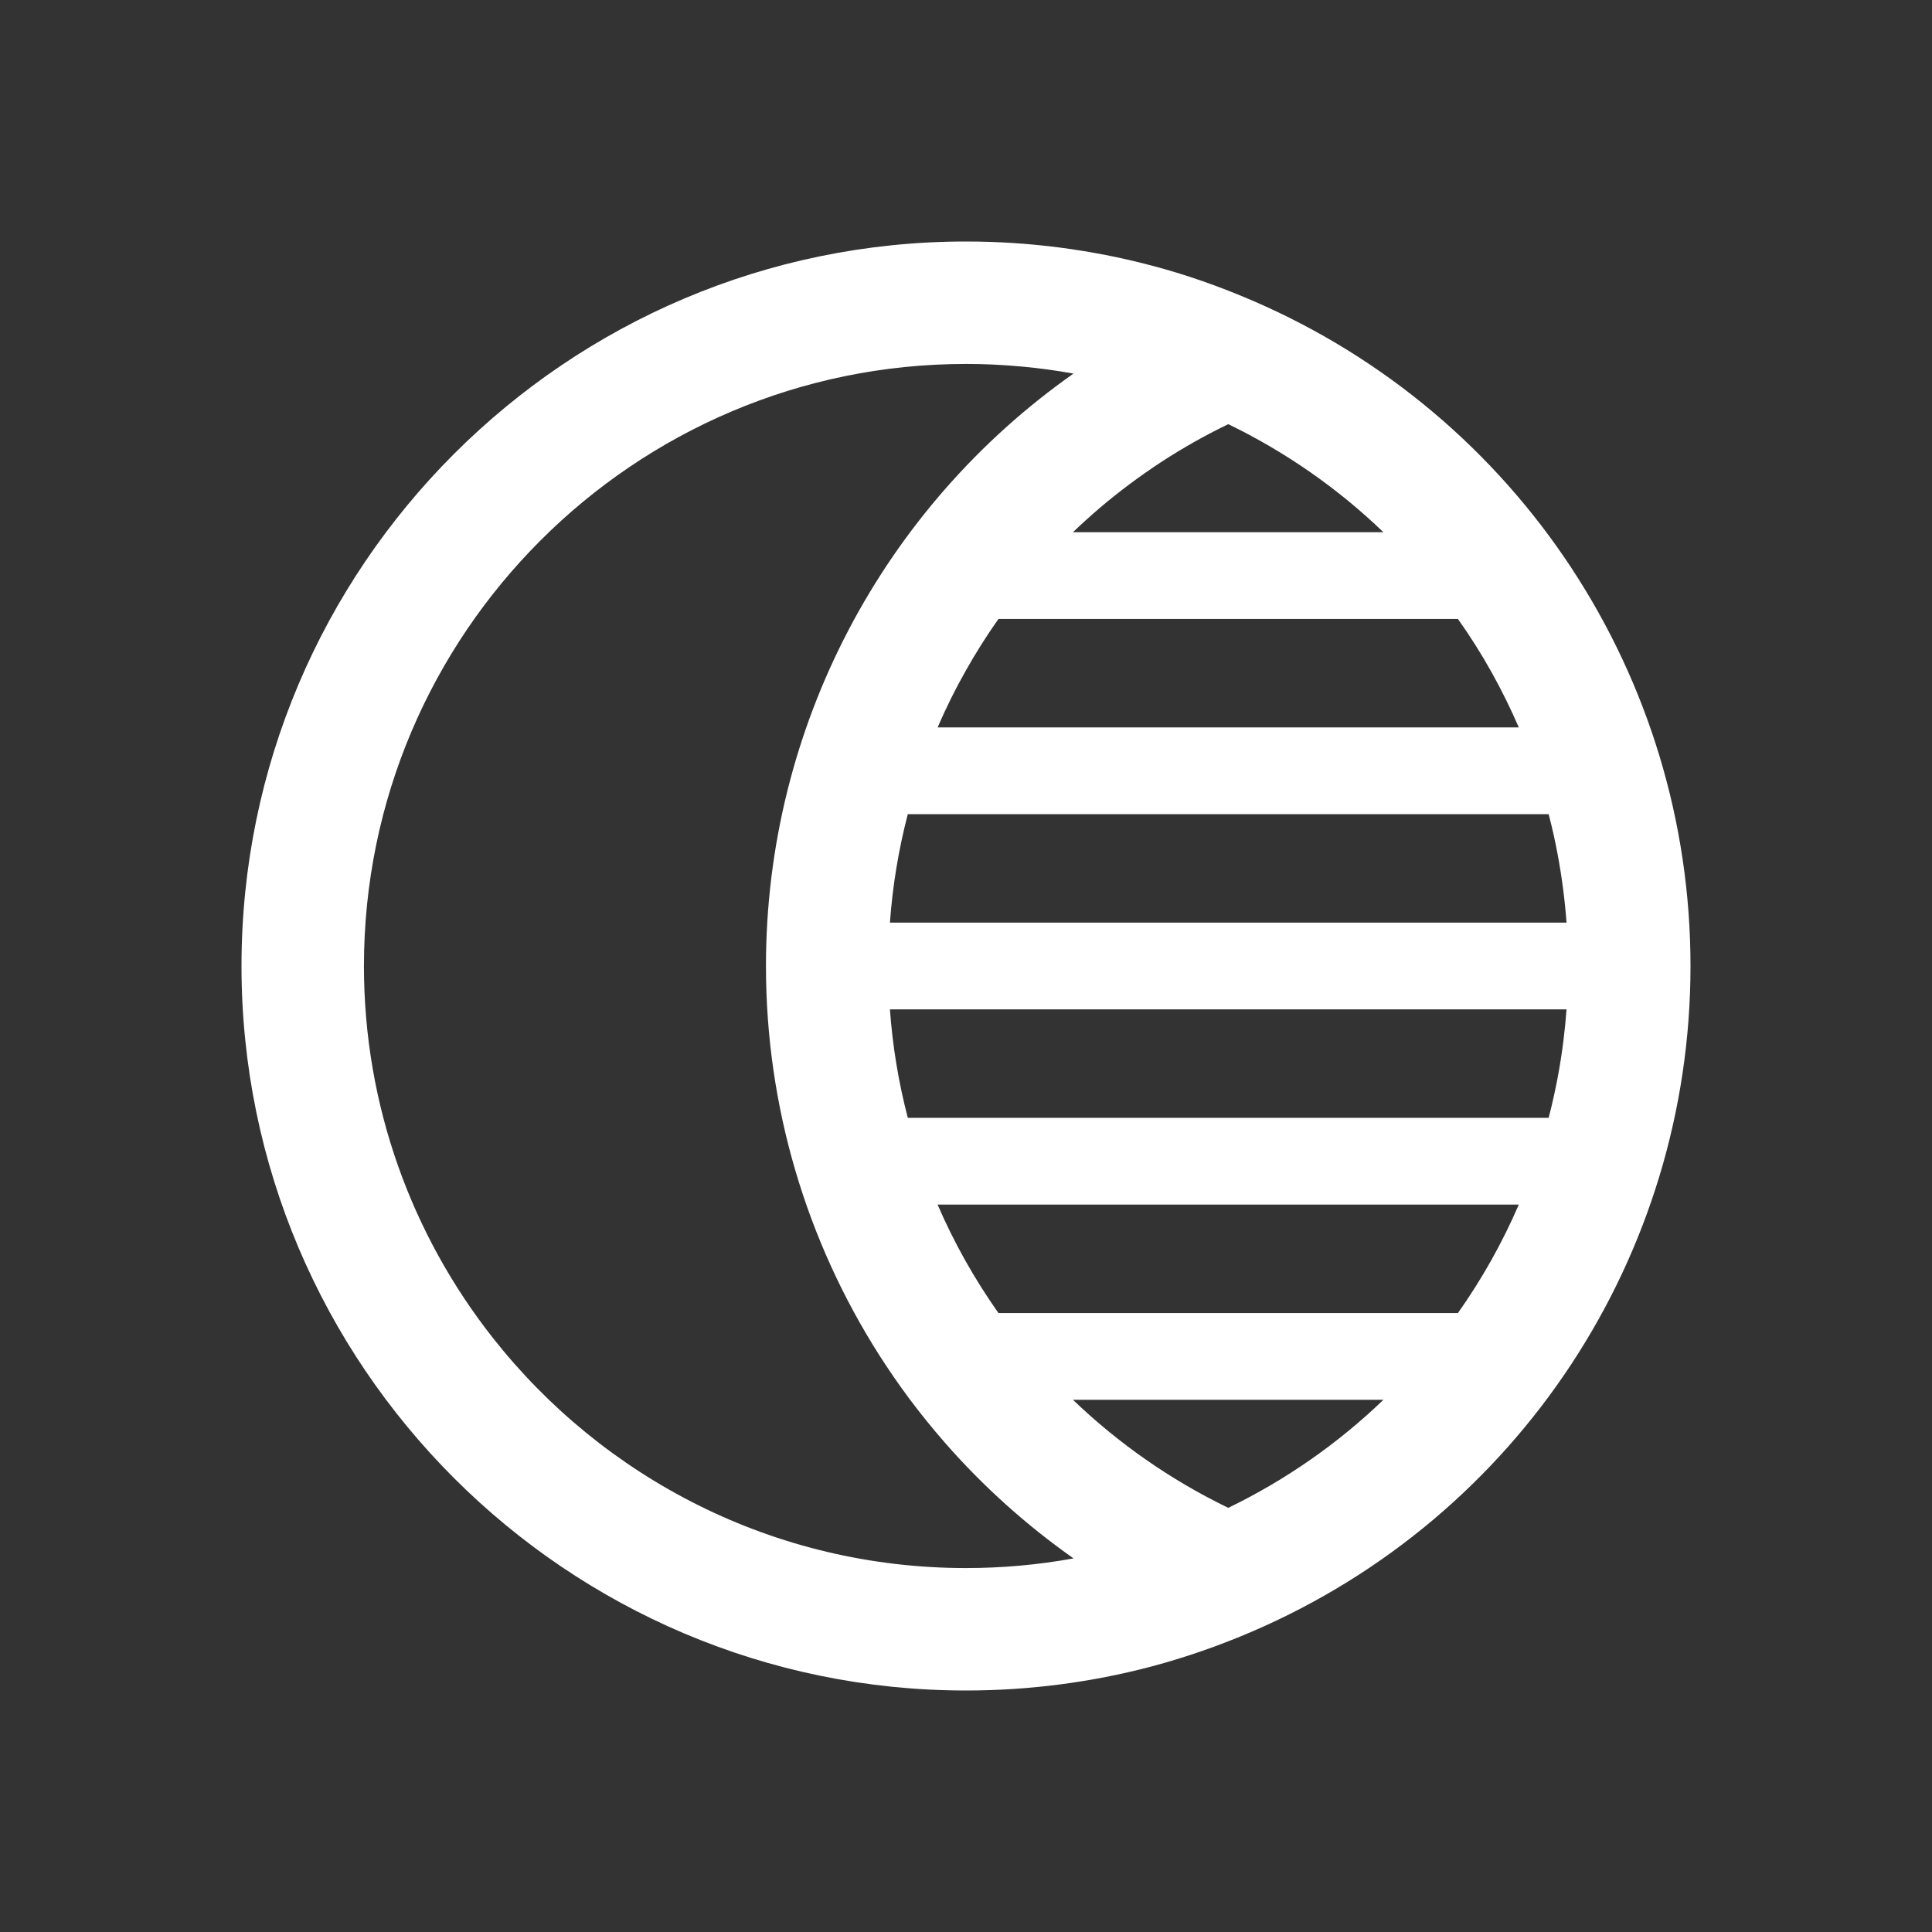 <?xml version="1.0" encoding="UTF-8"?> <svg xmlns="http://www.w3.org/2000/svg" width="24" height="24" viewBox="0 0 24 24" fill="none"><rect x="0" y="0" width="24" height="24" fill="#333333" stroke="none"/><path fill-rule="evenodd" clip-rule="evenodd" d="M14.302 3.298C13.551 3.1 12.778 3 12 3C7.038 3 3 7.038 3 12C3 16.962 7.038 21 12 21C12.778 21 13.553 20.9 14.303 20.702C14.723 20.59 15.145 20.444 15.558 20.266C18.864 18.842 21 15.596 21 12C21 8.404 18.864 5.158 15.558 3.734C15.147 3.557 14.723 3.408 14.302 3.298ZM13.336 19.359C12.745 18.943 12.21 18.461 11.741 17.925C11.586 17.748 11.438 17.565 11.298 17.378C11.166 17.201 11.041 17.019 10.922 16.833C10.021 15.418 9.515 13.751 9.515 12C9.515 9.032 10.97 6.305 13.335 4.641C13.279 4.631 13.222 4.621 13.165 4.612C12.967 4.581 12.767 4.558 12.567 4.543C12.486 4.537 12.405 4.532 12.323 4.528C12.216 4.523 12.108 4.521 12 4.521C7.876 4.521 4.521 7.876 4.521 12C4.521 13.742 5.12 15.347 6.122 16.619C7.492 18.36 9.618 19.479 12 19.479C12.448 19.479 12.896 19.439 13.336 19.359ZM18.111 7.689C18.264 7.905 18.405 8.128 18.534 8.36C18.656 8.579 18.767 8.805 18.867 9.036H11.648C11.7 8.913 11.757 8.792 11.816 8.672C11.845 8.614 11.875 8.557 11.905 8.499C11.934 8.445 11.964 8.391 11.994 8.337C12.119 8.114 12.256 7.897 12.403 7.689H18.111ZM19.35 10.616C19.319 10.447 19.281 10.279 19.238 10.114H11.277C11.163 10.551 11.088 11.002 11.055 11.461H19.46C19.439 11.176 19.402 10.894 19.35 10.616ZM19.423 12.915C19.383 13.245 19.32 13.569 19.238 13.886H11.277C11.163 13.449 11.088 12.999 11.055 12.539H19.46C19.451 12.665 19.438 12.791 19.423 12.915ZM18.111 16.311C18.409 15.89 18.662 15.439 18.867 14.964H11.647C11.852 15.439 12.106 15.89 12.403 16.311H18.111ZM17.185 17.389H13.329C13.889 17.927 14.537 18.382 15.258 18.731C15.978 18.382 16.626 17.927 17.185 17.389ZM17.185 6.611C16.626 6.073 15.978 5.618 15.258 5.269C14.967 5.41 14.689 5.567 14.424 5.74C14.156 5.916 13.9 6.107 13.659 6.312C13.546 6.409 13.436 6.508 13.329 6.611H17.185Z" fill="white"></path></svg> 